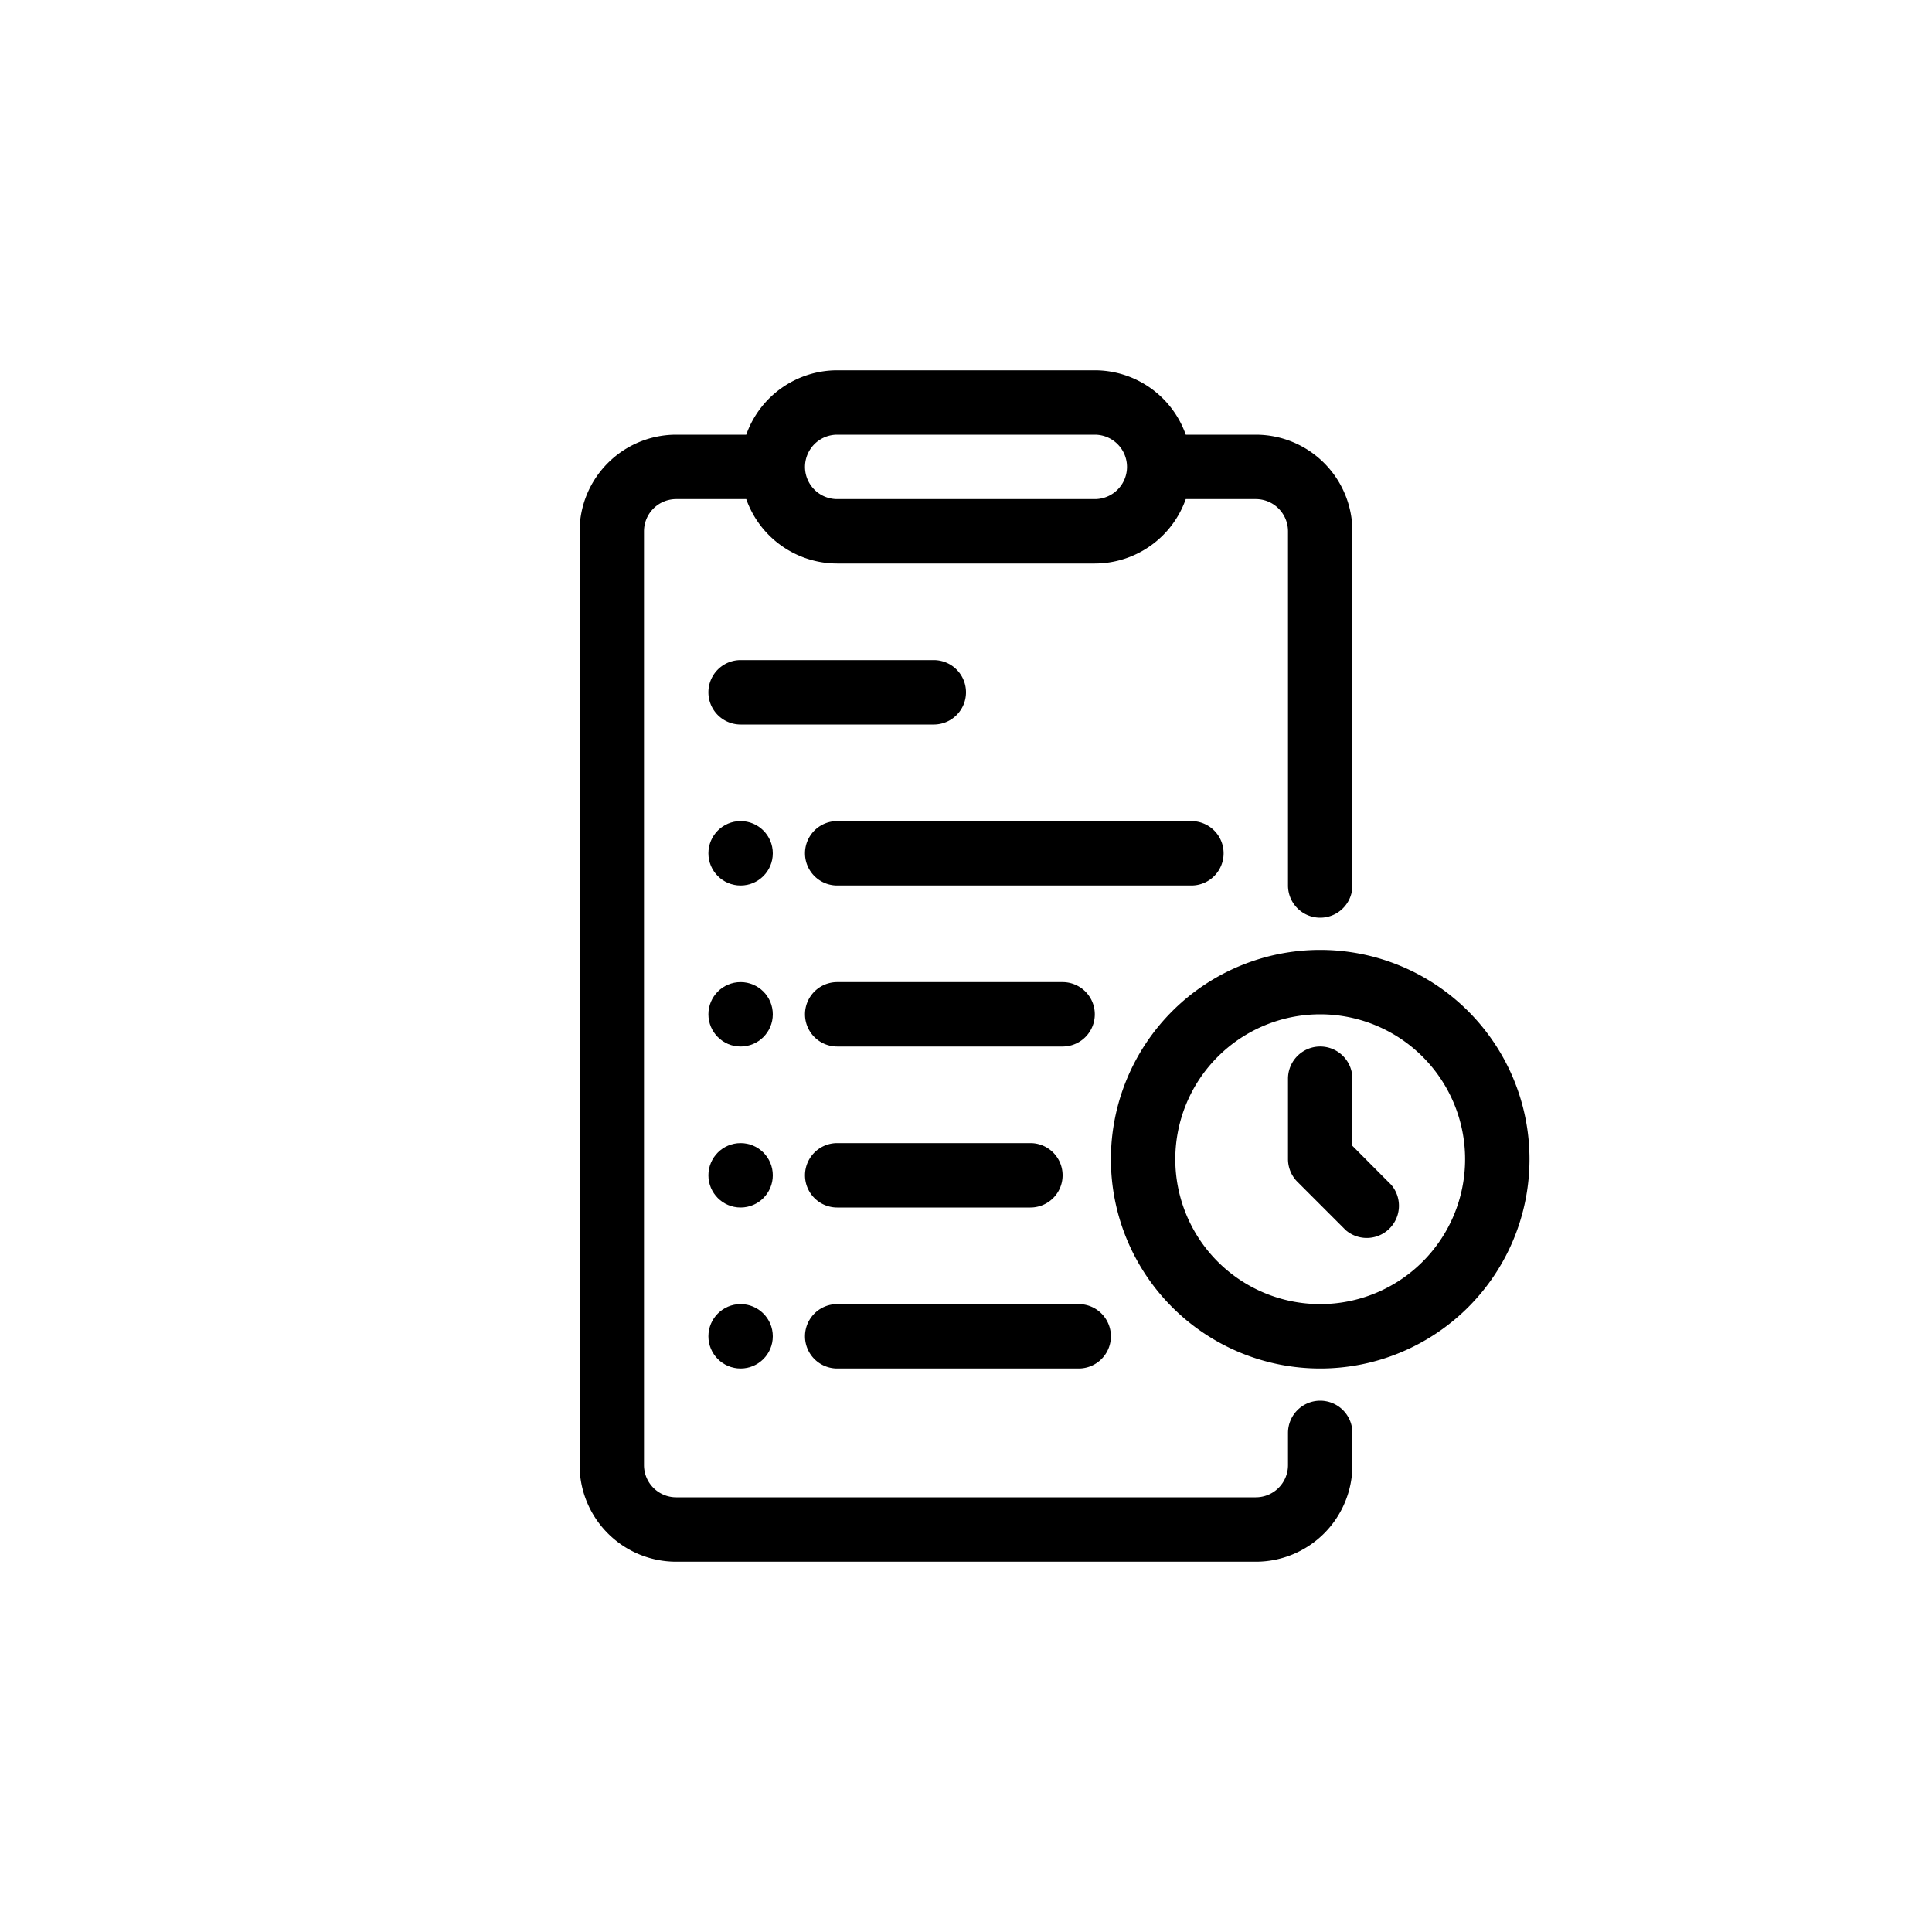 <svg fill="#000000" data-icon="true" y="0px" x="0px" viewBox="-20 -20 120 120" data-name="Layer 1" xmlns="http://www.w3.org/2000/svg"><title>Artboard 24</title><path d="M56,33a2,2,0,0,0-2-2H32a2,2,0,0,0,0,4H54A2,2,0,0,0,56,33Z"></path><path d="M48,43a2,2,0,0,0-2-2H32a2,2,0,0,0,0,4H46A2,2,0,0,0,48,43Z"></path><path d="M32,51a2,2,0,0,0,0,4H44a2,2,0,0,0,0-4Z"></path><path d="M40,23a2,2,0,0,0-2-2H26a2,2,0,0,0,0,4H38A2,2,0,0,0,40,23Z"></path><path d="M32,65H47a2,2,0,0,0,0-4H32a2,2,0,0,0,0,4Z"></path><circle r="2" cy="33" cx="26"></circle><circle r="2" cy="43" cx="26"></circle><circle r="2" cy="53" cx="26"></circle><circle r="2" cy="63" cx="26"></circle><path d="M62,67a2,2,0,0,0-2,2v2a2,2,0,0,1-2,2H22a2,2,0,0,1-2-2V13a2,2,0,0,1,2-2h4.35A6,6,0,0,0,32,15H48a6,6,0,0,0,5.65-4H58a2,2,0,0,1,2,2V35a2,2,0,0,0,4,0V13a6,6,0,0,0-6-6H53.65A6,6,0,0,0,48,3H32a6,6,0,0,0-5.65,4H22a6,6,0,0,0-6,6V71a6,6,0,0,0,6,6H58a6,6,0,0,0,6-6V69A2,2,0,0,0,62,67ZM32,7H48a2,2,0,0,1,0,4H32a2,2,0,0,1,0-4Z"></path><path d="M62,39A13,13,0,1,0,75,52,13,13,0,0,0,62,39Zm0,22a9,9,0,1,1,9-9A9,9,0,0,1,62,61Z"></path><path d="M64,51.17V47a2,2,0,0,0-4,0v5a2,2,0,0,0,.59,1.41l3,3a2,2,0,0,0,2.82-2.82Z"></path></svg>